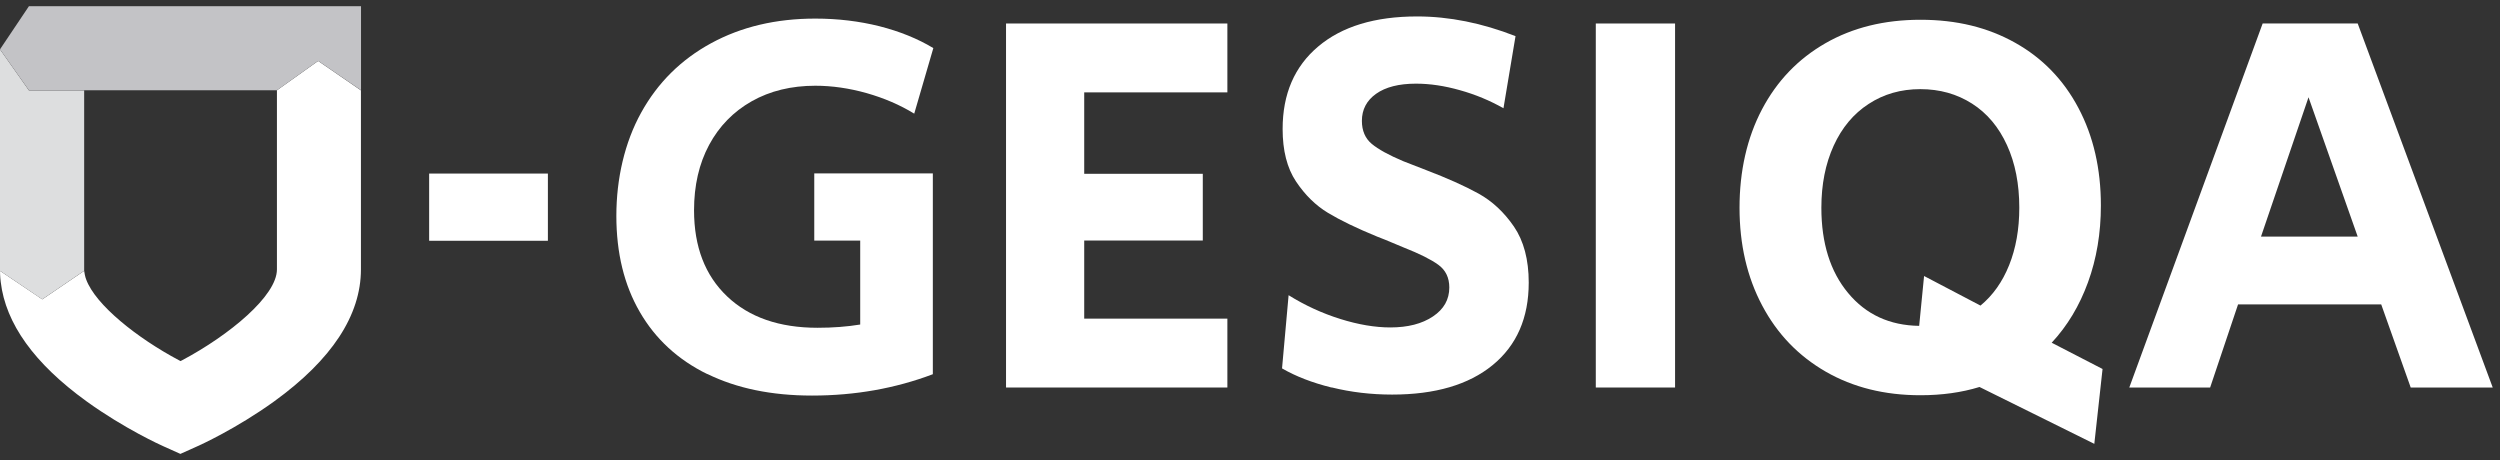 <svg width="201" height="37" viewBox="0 0 201 37" fill="none" xmlns="http://www.w3.org/2000/svg">
<rect x="0" y="0" width="201" height="37" fill="#333333" stroke="none"/>
<g clip-path="url(#clip0_204_511)">
<path d="M56.87 30.08C54.511 28.925 52.701 27.261 51.445 25.09C50.183 22.919 49.555 20.347 49.555 17.354C49.555 14.362 50.223 11.449 51.552 9.051C52.882 6.646 54.759 4.789 57.177 3.473C59.595 2.157 62.381 1.495 65.547 1.495C67.364 1.495 69.081 1.702 70.711 2.11C72.334 2.524 73.777 3.105 75.04 3.867L73.504 9.138C72.361 8.436 71.085 7.888 69.682 7.488C68.279 7.093 66.897 6.893 65.554 6.893C63.623 6.893 61.913 7.307 60.437 8.142C58.961 8.977 57.818 10.153 57.01 11.656C56.202 13.166 55.801 14.916 55.801 16.907C55.801 19.839 56.689 22.144 58.459 23.828C60.23 25.511 62.655 26.353 65.734 26.353C66.963 26.353 68.106 26.266 69.161 26.092V19.345H65.467V13.941H75V30.087C71.98 31.229 68.747 31.804 65.287 31.804C62.033 31.804 59.228 31.223 56.87 30.067" fill="white"/>
<path d="M80.885 1.889H98.681V7.427H87.171V13.974H96.704V19.338H87.171V25.618H98.681V31.156H80.885V1.889Z" fill="white"/>
<path d="M107.051 31.156C105.514 30.775 104.185 30.261 103.076 29.619L103.604 23.734C104.92 24.556 106.309 25.19 107.759 25.645C109.209 26.099 110.551 26.326 111.781 26.326C113.19 26.326 114.332 26.032 115.208 25.444C116.089 24.856 116.524 24.081 116.524 23.113C116.524 22.325 116.23 21.717 115.642 21.289C115.054 20.862 114.132 20.401 112.876 19.906L111.821 19.465C111.674 19.405 111.513 19.338 111.34 19.265C111.166 19.192 110.959 19.111 110.725 19.024C109.082 18.35 107.766 17.715 106.77 17.114C105.775 16.513 104.92 15.671 104.198 14.589C103.477 13.507 103.123 12.097 103.123 10.373C103.123 7.561 104.072 5.35 105.982 3.74C107.886 2.13 110.538 1.322 113.938 1.322C116.517 1.322 119.149 1.85 121.848 2.905L120.879 8.703C119.797 8.089 118.628 7.601 117.385 7.254C116.143 6.9 114.96 6.726 113.845 6.726C112.469 6.726 111.4 7 110.638 7.541C109.877 8.082 109.496 8.81 109.496 9.719C109.496 10.507 109.763 11.128 110.284 11.563C110.812 12.004 111.66 12.471 112.836 12.966L114.64 13.667C116.337 14.315 117.746 14.943 118.862 15.557C119.977 16.172 120.926 17.061 121.721 18.216C122.509 19.372 122.91 20.875 122.91 22.719C122.91 25.558 121.941 27.769 120.011 29.352C118.08 30.935 115.381 31.724 111.928 31.724C110.231 31.724 108.607 31.53 107.071 31.149" fill="white"/>
<path d="M134.675 1.889H128.302V31.156H134.675V1.889Z" fill="white"/>
<path d="M159.144 31.116C157.708 31.557 156.125 31.777 154.401 31.777C151.529 31.777 148.997 31.149 146.799 29.887C144.601 28.624 142.891 26.854 141.682 24.569C140.466 22.284 139.858 19.659 139.858 16.706C139.858 13.754 140.46 11.082 141.662 8.797C142.865 6.512 144.561 4.742 146.759 3.479C148.957 2.217 151.502 1.589 154.408 1.589C157.314 1.589 159.812 2.203 162.01 3.433C164.208 4.662 165.905 6.412 167.107 8.683C168.31 10.955 168.911 13.567 168.911 16.526C168.911 18.75 168.564 20.808 167.875 22.698C167.187 24.589 166.212 26.206 164.956 27.555L169.045 29.666L168.383 35.685L159.158 31.116H159.144ZM154.709 22.198L159.231 24.569C160.227 23.747 160.995 22.665 161.536 21.316C162.077 19.966 162.351 18.43 162.351 16.7C162.351 14.796 162.024 13.119 161.362 11.669C160.701 10.22 159.766 9.104 158.55 8.329C157.334 7.554 155.951 7.167 154.395 7.167C152.838 7.167 151.455 7.561 150.24 8.356C149.024 9.144 148.088 10.267 147.427 11.716C146.766 13.166 146.438 14.829 146.438 16.706C146.438 19.545 147.153 21.837 148.59 23.56C150.026 25.291 151.93 26.166 154.301 26.199L154.695 22.198H154.709Z" fill="white"/>
<path d="M181.91 1.889H189.559L200.415 31.156H193.821L191.45 24.475H179.94L177.695 31.156H171.195L181.917 1.889H181.91ZM189.559 19.024L185.605 7.821L181.784 19.024H189.559Z" fill="white"/>
<path d="M44.05 13.954H34.504V19.358H44.05V13.954Z" fill="white"/>
<path d="M25.585 4.896L22.265 7.26V21.663C22.265 23.787 18.444 26.94 14.67 28.951L14.516 29.031L14.363 28.951C11.036 27.181 7.682 24.522 6.927 22.465C6.927 22.465 6.834 22.258 6.767 21.777L3.4 24.068L0 21.777C0 21.777 0 22.258 0.06 22.678C0.454 26.012 2.759 29.232 6.954 32.265C10.007 34.469 12.993 35.819 13.12 35.872L14.503 36.493L15.886 35.872C16.013 35.819 18.999 34.469 22.052 32.265C26.674 28.918 29.019 25.351 29.019 21.656V7.267L25.572 4.896H25.585Z" fill="white"/>
<path d="M6.767 21.777V7.267H2.325L0 3.967V21.777L3.394 24.068L6.76 21.777" fill="#DDDEDF"/>
<path d="M2.325 0.5L0 3.967L2.325 7.26H22.265L25.579 4.896L29.026 7.26V0.5H2.325Z" fill="#C3C3C6"/>
</g>
<defs>
<clipPath id="clip0_204_511">
<rect width="200.408" height="36" fill="white" transform="translate(0 0.5)"/>
</clipPath>
</defs>
</svg>
